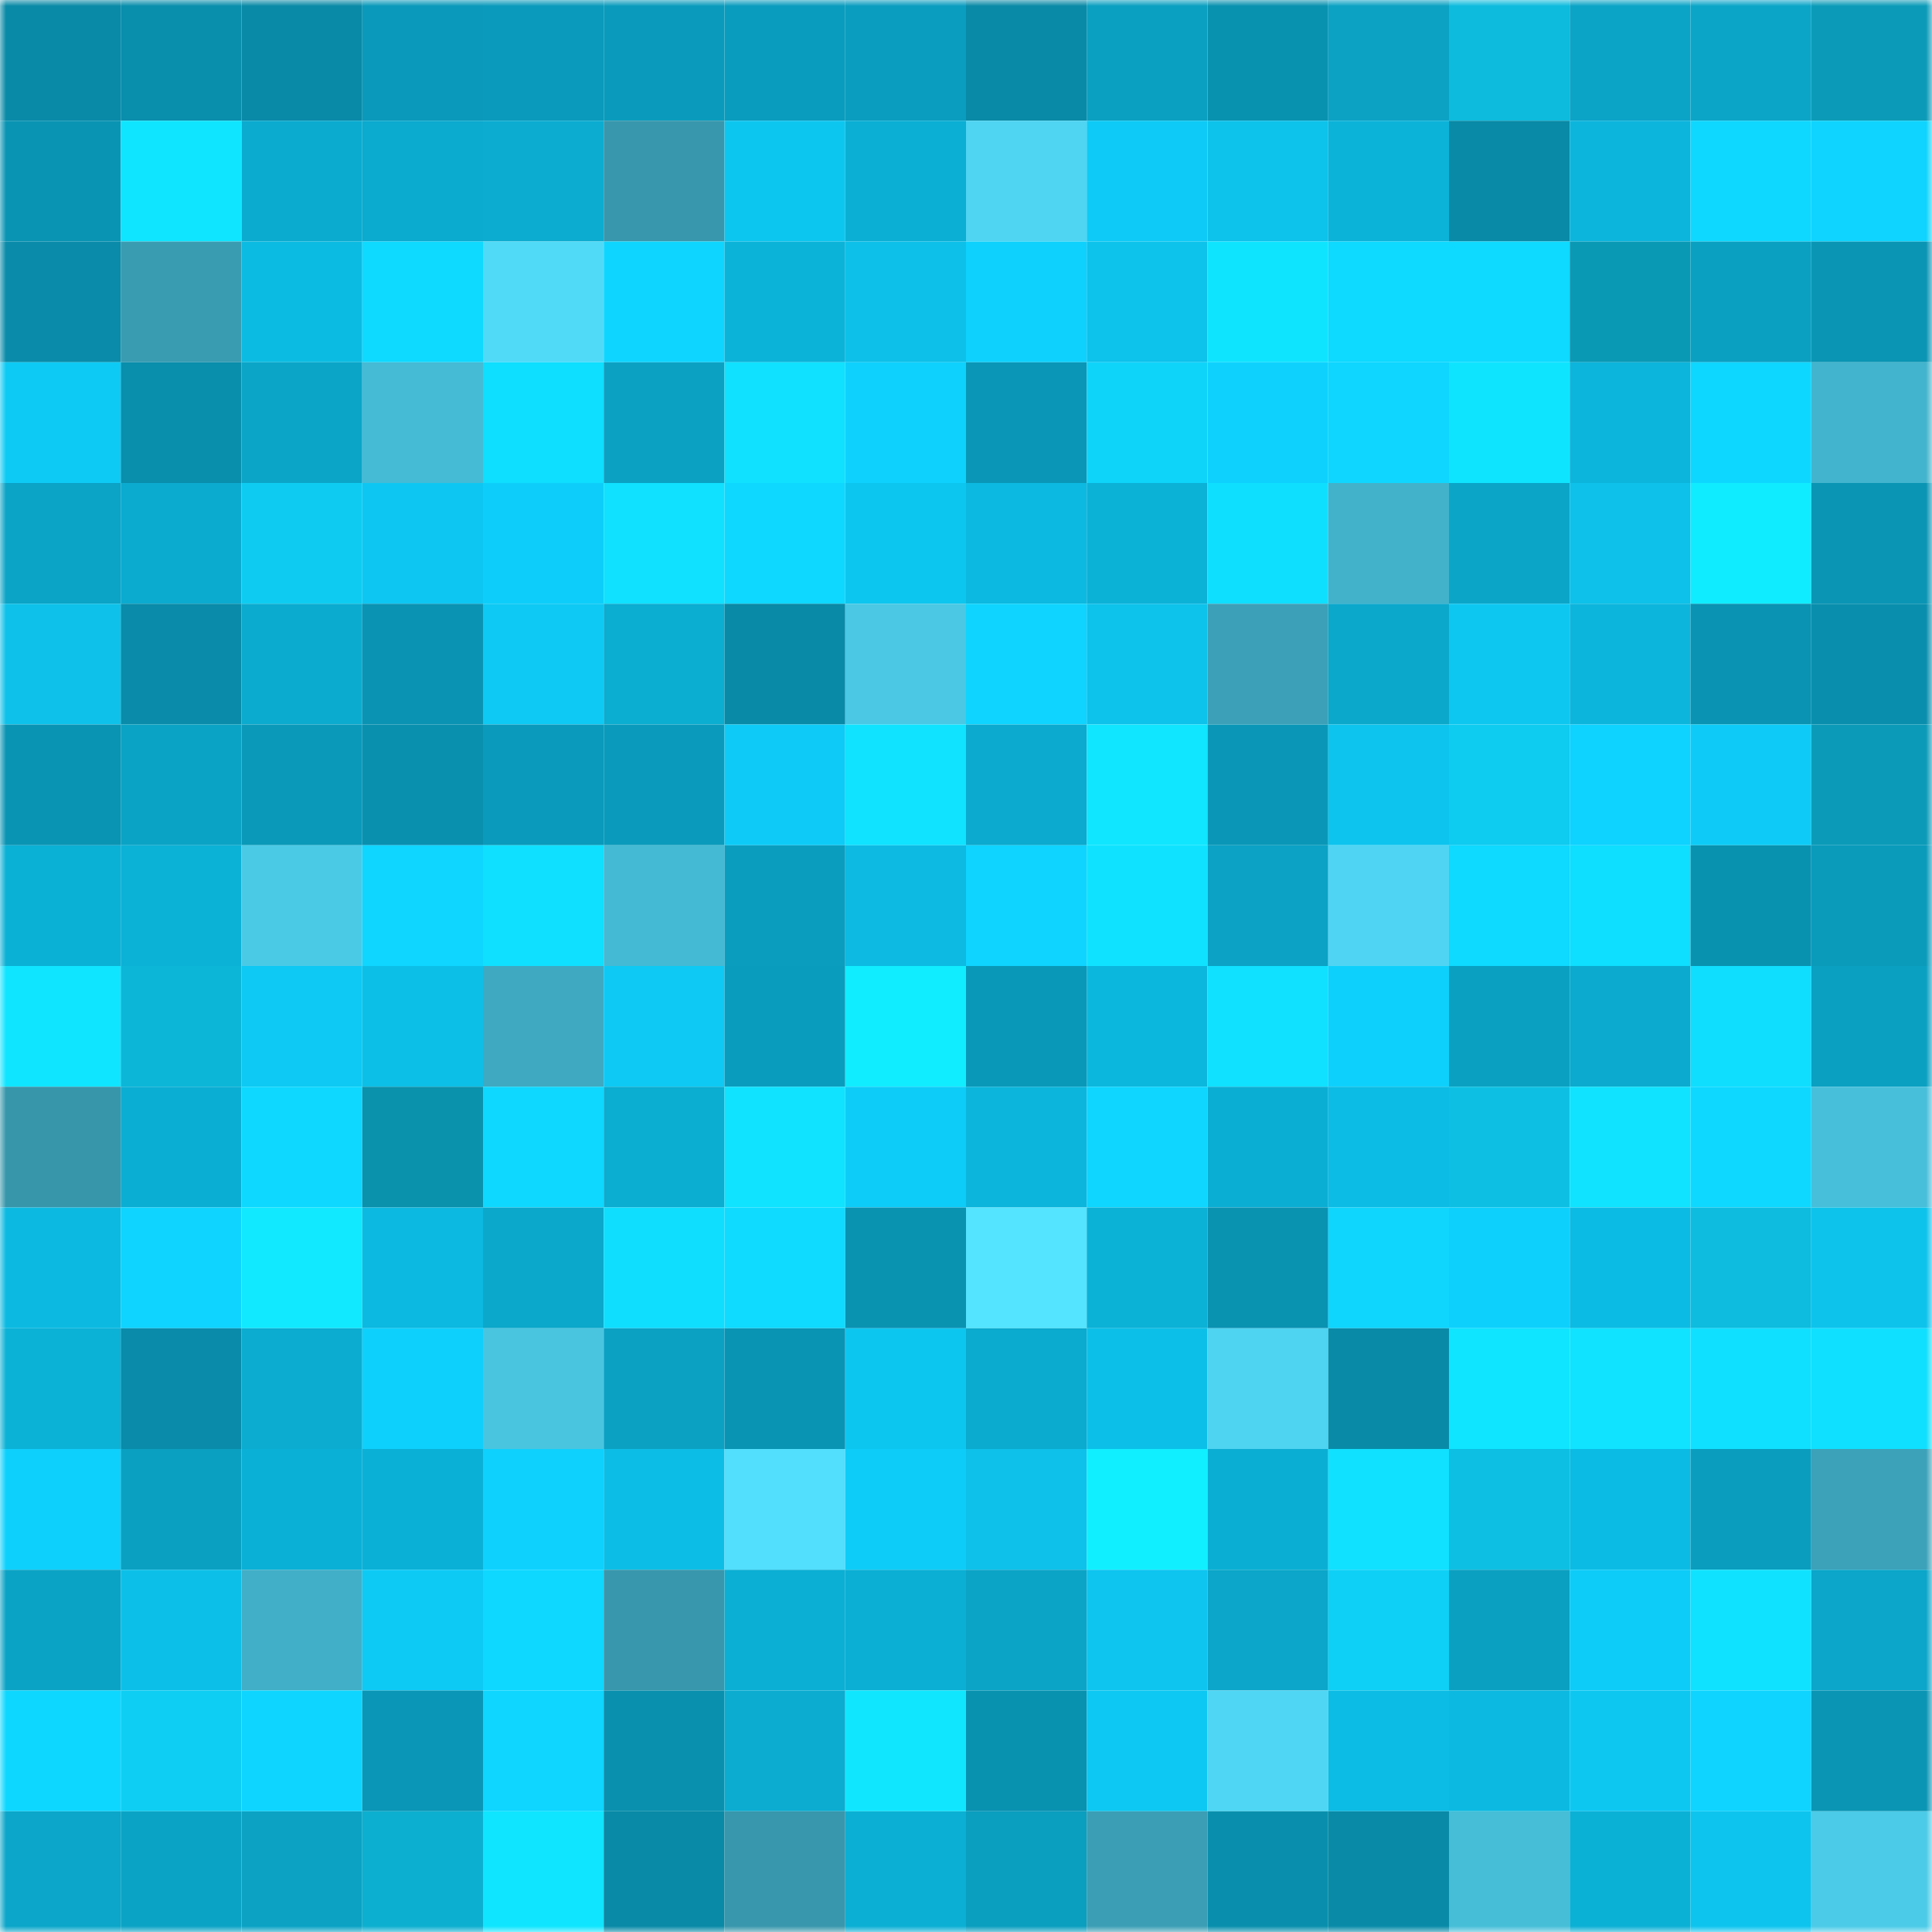 <svg viewBox="0 0 160 160" fill="none" role="img" xmlns="http://www.w3.org/2000/svg" width="240" height="240" name="ens%2Ckleks.eth"><mask id="117758763" mask-type="alpha" maskUnits="userSpaceOnUse" x="0" y="0" width="160" height="160"><rect width="160" height="160" fill="#FFFFFF"></rect></mask><g mask="url(#117758763)"><rect x="0" y="0" width="10" height="10" fill="#098aa7"></rect><rect x="10" y="0" width="10" height="10" fill="#098eac"></rect><rect x="20" y="0" width="10" height="10" fill="#098aa7"></rect><rect x="30" y="0" width="10" height="10" fill="#0a99ba"></rect><rect x="40" y="0" width="10" height="10" fill="#0a9abb"></rect><rect x="50" y="0" width="10" height="10" fill="#0a9bbc"></rect><rect x="60" y="0" width="10" height="10" fill="#0a9cbe"></rect><rect x="70" y="0" width="10" height="10" fill="#0a9dbf"></rect><rect x="80" y="0" width="10" height="10" fill="#098aa7"></rect><rect x="90" y="0" width="10" height="10" fill="#0aa0c1"></rect><rect x="100" y="0" width="10" height="10" fill="#0992b0"></rect><rect x="110" y="0" width="10" height="10" fill="#0ba2c4"></rect><rect x="120" y="0" width="10" height="10" fill="#0dbbdd"></rect><rect x="130" y="0" width="10" height="10" fill="#0ba4c7"></rect><rect x="140" y="0" width="10" height="10" fill="#0ba5c8"></rect><rect x="150" y="0" width="10" height="10" fill="#0b9bb8"></rect><rect x="0" y="10" width="10" height="10" fill="#0a94b3"></rect><rect x="10" y="10" width="10" height="10" fill="#0fe5ff"></rect><rect x="20" y="10" width="10" height="10" fill="#0babcf"></rect><rect x="30" y="10" width="10" height="10" fill="#0baacf"></rect><rect x="40" y="10" width="10" height="10" fill="#0bacd0"></rect><rect x="50" y="10" width="10" height="10" fill="#3897ac"></rect><rect x="60" y="10" width="10" height="10" fill="#0dc6ef"></rect><rect x="70" y="10" width="10" height="10" fill="#0bafd4"></rect><rect x="80" y="10" width="10" height="10" fill="#4fd4f2"></rect><rect x="90" y="10" width="10" height="10" fill="#0dcbf6"></rect><rect x="100" y="10" width="10" height="10" fill="#0dc2eb"></rect><rect x="110" y="10" width="10" height="10" fill="#0cb3d9"></rect><rect x="120" y="10" width="10" height="10" fill="#098aa7"></rect><rect x="130" y="10" width="10" height="10" fill="#0cb5dc"></rect><rect x="140" y="10" width="10" height="10" fill="#0ed8ff"></rect><rect x="150" y="10" width="10" height="10" fill="#0ed4ff"></rect><rect x="0" y="20" width="10" height="10" fill="#098ba9"></rect><rect x="10" y="20" width="10" height="10" fill="#3a9cb1"></rect><rect x="20" y="20" width="10" height="10" fill="#0cbbe2"></rect><rect x="30" y="20" width="10" height="10" fill="#0ed9ff"></rect><rect x="40" y="20" width="10" height="10" fill="#51daf8"></rect><rect x="50" y="20" width="10" height="10" fill="#0ed5ff"></rect><rect x="60" y="20" width="10" height="10" fill="#0cb3d9"></rect><rect x="70" y="20" width="10" height="10" fill="#0dc0e9"></rect><rect x="80" y="20" width="10" height="10" fill="#0ed1fd"></rect><rect x="90" y="20" width="10" height="10" fill="#0dc2eb"></rect><rect x="100" y="20" width="10" height="10" fill="#0fe4ff"></rect><rect x="110" y="20" width="10" height="10" fill="#0ed9ff"></rect><rect x="120" y="20" width="10" height="10" fill="#0edaff"></rect><rect x="130" y="20" width="10" height="10" fill="#0a99b5"></rect><rect x="140" y="20" width="10" height="10" fill="#0aa0c1"></rect><rect x="150" y="20" width="10" height="10" fill="#0a95b4"></rect><rect x="0" y="30" width="10" height="10" fill="#0dcaf5"></rect><rect x="10" y="30" width="10" height="10" fill="#098eac"></rect><rect x="20" y="30" width="10" height="10" fill="#0ba5c8"></rect><rect x="30" y="30" width="10" height="10" fill="#45bbd5"></rect><rect x="40" y="30" width="10" height="10" fill="#0edeff"></rect><rect x="50" y="30" width="10" height="10" fill="#0ba1c3"></rect><rect x="60" y="30" width="10" height="10" fill="#0fe1ff"></rect><rect x="70" y="30" width="10" height="10" fill="#0ed1fe"></rect><rect x="80" y="30" width="10" height="10" fill="#0a97b7"></rect><rect x="90" y="30" width="10" height="10" fill="#0ed4fa"></rect><rect x="100" y="30" width="10" height="10" fill="#0ed1fe"></rect><rect x="110" y="30" width="10" height="10" fill="#0ed6ff"></rect><rect x="120" y="30" width="10" height="10" fill="#0fe4ff"></rect><rect x="130" y="30" width="10" height="10" fill="#0cb5dc"></rect><rect x="140" y="30" width="10" height="10" fill="#0ed7ff"></rect><rect x="150" y="30" width="10" height="10" fill="#43b4cd"></rect><rect x="0" y="40" width="10" height="10" fill="#0ba3c6"></rect><rect x="10" y="40" width="10" height="10" fill="#0babcf"></rect><rect x="20" y="40" width="10" height="10" fill="#0eccf1"></rect><rect x="30" y="40" width="10" height="10" fill="#0dc7f2"></rect><rect x="40" y="40" width="10" height="10" fill="#0dcefa"></rect><rect x="50" y="40" width="10" height="10" fill="#0fe1ff"></rect><rect x="60" y="40" width="10" height="10" fill="#0ed8ff"></rect><rect x="70" y="40" width="10" height="10" fill="#0dc6f0"></rect><rect x="80" y="40" width="10" height="10" fill="#0cb9e0"></rect><rect x="90" y="40" width="10" height="10" fill="#0cb1d6"></rect><rect x="100" y="40" width="10" height="10" fill="#0fdfff"></rect><rect x="110" y="40" width="10" height="10" fill="#42b2cb"></rect><rect x="120" y="40" width="10" height="10" fill="#0ba5c8"></rect><rect x="130" y="40" width="10" height="10" fill="#0dc1ea"></rect><rect x="140" y="40" width="10" height="10" fill="#10ecff"></rect><rect x="150" y="40" width="10" height="10" fill="#0a95b4"></rect><rect x="0" y="50" width="10" height="10" fill="#0dc1ea"></rect><rect x="10" y="50" width="10" height="10" fill="#098ba9"></rect><rect x="20" y="50" width="10" height="10" fill="#0babcf"></rect><rect x="30" y="50" width="10" height="10" fill="#0a93b3"></rect><rect x="40" y="50" width="10" height="10" fill="#0dc9f3"></rect><rect x="50" y="50" width="10" height="10" fill="#0badd1"></rect><rect x="60" y="50" width="10" height="10" fill="#098aa7"></rect><rect x="70" y="50" width="10" height="10" fill="#4ac8e4"></rect><rect x="80" y="50" width="10" height="10" fill="#0ed4ff"></rect><rect x="90" y="50" width="10" height="10" fill="#0dc2eb"></rect><rect x="100" y="50" width="10" height="10" fill="#3ca1b8"></rect><rect x="110" y="50" width="10" height="10" fill="#0ba8cb"></rect><rect x="120" y="50" width="10" height="10" fill="#0dc7f1"></rect><rect x="130" y="50" width="10" height="10" fill="#0cb5dc"></rect><rect x="140" y="50" width="10" height="10" fill="#0a93b2"></rect><rect x="150" y="50" width="10" height="10" fill="#098fad"></rect><rect x="0" y="60" width="10" height="10" fill="#0a94b3"></rect><rect x="10" y="60" width="10" height="10" fill="#0ba3c5"></rect><rect x="20" y="60" width="10" height="10" fill="#0a99b9"></rect><rect x="30" y="60" width="10" height="10" fill="#0990af"></rect><rect x="40" y="60" width="10" height="10" fill="#0a9abb"></rect><rect x="50" y="60" width="10" height="10" fill="#0a9bbc"></rect><rect x="60" y="60" width="10" height="10" fill="#0dcbf6"></rect><rect x="70" y="60" width="10" height="10" fill="#0fe3ff"></rect><rect x="80" y="60" width="10" height="10" fill="#0baace"></rect><rect x="90" y="60" width="10" height="10" fill="#10e6ff"></rect><rect x="100" y="60" width="10" height="10" fill="#0a97b7"></rect><rect x="110" y="60" width="10" height="10" fill="#0dc4ee"></rect><rect x="120" y="60" width="10" height="10" fill="#0ecbf0"></rect><rect x="130" y="60" width="10" height="10" fill="#0ed2ff"></rect><rect x="140" y="60" width="10" height="10" fill="#0dcbf6"></rect><rect x="150" y="60" width="10" height="10" fill="#0b9bb8"></rect><rect x="0" y="70" width="10" height="10" fill="#0bb0d5"></rect><rect x="10" y="70" width="10" height="10" fill="#0cb1d6"></rect><rect x="20" y="70" width="10" height="10" fill="#4bcae6"></rect><rect x="30" y="70" width="10" height="10" fill="#0ed6ff"></rect><rect x="40" y="70" width="10" height="10" fill="#0fe0ff"></rect><rect x="50" y="70" width="10" height="10" fill="#45bad4"></rect><rect x="60" y="70" width="10" height="10" fill="#0a9dbe"></rect><rect x="70" y="70" width="10" height="10" fill="#0cbae2"></rect><rect x="80" y="70" width="10" height="10" fill="#0ed4ff"></rect><rect x="90" y="70" width="10" height="10" fill="#0fe2ff"></rect><rect x="100" y="70" width="10" height="10" fill="#0ba2c5"></rect><rect x="110" y="70" width="10" height="10" fill="#4fd5f3"></rect><rect x="120" y="70" width="10" height="10" fill="#0ed9ff"></rect><rect x="130" y="70" width="10" height="10" fill="#0edeff"></rect><rect x="140" y="70" width="10" height="10" fill="#0992b0"></rect><rect x="150" y="70" width="10" height="10" fill="#0a9bbb"></rect><rect x="0" y="80" width="10" height="10" fill="#0fe5ff"></rect><rect x="10" y="80" width="10" height="10" fill="#0cb6d7"></rect><rect x="20" y="80" width="10" height="10" fill="#0dc9f4"></rect><rect x="30" y="80" width="10" height="10" fill="#0cbfe7"></rect><rect x="40" y="80" width="10" height="10" fill="#3fa9c1"></rect><rect x="50" y="80" width="10" height="10" fill="#0dc9f4"></rect><rect x="60" y="80" width="10" height="10" fill="#0a9cbd"></rect><rect x="70" y="80" width="10" height="10" fill="#10edff"></rect><rect x="80" y="80" width="10" height="10" fill="#0a98b8"></rect><rect x="90" y="80" width="10" height="10" fill="#0cb7dd"></rect><rect x="100" y="80" width="10" height="10" fill="#0fe1ff"></rect><rect x="110" y="80" width="10" height="10" fill="#0ed0fc"></rect><rect x="120" y="80" width="10" height="10" fill="#0aa0c2"></rect><rect x="130" y="80" width="10" height="10" fill="#0baace"></rect><rect x="140" y="80" width="10" height="10" fill="#0fdeff"></rect><rect x="150" y="80" width="10" height="10" fill="#0aa0c2"></rect><rect x="0" y="90" width="10" height="10" fill="#3896ab"></rect><rect x="10" y="90" width="10" height="10" fill="#0baed3"></rect><rect x="20" y="90" width="10" height="10" fill="#0ed8ff"></rect><rect x="30" y="90" width="10" height="10" fill="#0a91ab"></rect><rect x="40" y="90" width="10" height="10" fill="#0ed8ff"></rect><rect x="50" y="90" width="10" height="10" fill="#0badd1"></rect><rect x="60" y="90" width="10" height="10" fill="#0fe3ff"></rect><rect x="70" y="90" width="10" height="10" fill="#0dccf7"></rect><rect x="80" y="90" width="10" height="10" fill="#0cb5db"></rect><rect x="90" y="90" width="10" height="10" fill="#0ed6ff"></rect><rect x="100" y="90" width="10" height="10" fill="#0baed3"></rect><rect x="110" y="90" width="10" height="10" fill="#0cbce4"></rect><rect x="120" y="90" width="10" height="10" fill="#0dc0e3"></rect><rect x="130" y="90" width="10" height="10" fill="#0fe3ff"></rect><rect x="140" y="90" width="10" height="10" fill="#0ed8ff"></rect><rect x="150" y="90" width="10" height="10" fill="#47bfda"></rect><rect x="0" y="100" width="10" height="10" fill="#0cbae1"></rect><rect x="10" y="100" width="10" height="10" fill="#0ed4ff"></rect><rect x="20" y="100" width="10" height="10" fill="#10e9ff"></rect><rect x="30" y="100" width="10" height="10" fill="#0cb9e0"></rect><rect x="40" y="100" width="10" height="10" fill="#0ba8cb"></rect><rect x="50" y="100" width="10" height="10" fill="#0fdeff"></rect><rect x="60" y="100" width="10" height="10" fill="#0edbff"></rect><rect x="70" y="100" width="10" height="10" fill="#0a92b1"></rect><rect x="80" y="100" width="10" height="10" fill="#54e4ff"></rect><rect x="90" y="100" width="10" height="10" fill="#0cb1d6"></rect><rect x="100" y="100" width="10" height="10" fill="#0a92b1"></rect><rect x="110" y="100" width="10" height="10" fill="#0ed6fd"></rect><rect x="120" y="100" width="10" height="10" fill="#0ed0fd"></rect><rect x="130" y="100" width="10" height="10" fill="#0cbbe3"></rect><rect x="140" y="100" width="10" height="10" fill="#0dbcdf"></rect><rect x="150" y="100" width="10" height="10" fill="#0dc3ec"></rect><rect x="0" y="110" width="10" height="10" fill="#0cb1d6"></rect><rect x="10" y="110" width="10" height="10" fill="#098ba9"></rect><rect x="20" y="110" width="10" height="10" fill="#0bacd0"></rect><rect x="30" y="110" width="10" height="10" fill="#0ed0fc"></rect><rect x="40" y="110" width="10" height="10" fill="#49c5e0"></rect><rect x="50" y="110" width="10" height="10" fill="#0ba1c3"></rect><rect x="60" y="110" width="10" height="10" fill="#0a94b4"></rect><rect x="70" y="110" width="10" height="10" fill="#0dc6f0"></rect><rect x="80" y="110" width="10" height="10" fill="#0baacf"></rect><rect x="90" y="110" width="10" height="10" fill="#0cbfe8"></rect><rect x="100" y="110" width="10" height="10" fill="#4ed3f1"></rect><rect x="110" y="110" width="10" height="10" fill="#098ba8"></rect><rect x="120" y="110" width="10" height="10" fill="#0fe5ff"></rect><rect x="130" y="110" width="10" height="10" fill="#0fe3ff"></rect><rect x="140" y="110" width="10" height="10" fill="#0fe0ff"></rect><rect x="150" y="110" width="10" height="10" fill="#0fe0ff"></rect><rect x="0" y="120" width="10" height="10" fill="#0ed0fc"></rect><rect x="10" y="120" width="10" height="10" fill="#0aa0c1"></rect><rect x="20" y="120" width="10" height="10" fill="#0bb0d6"></rect><rect x="30" y="120" width="10" height="10" fill="#0bb0d6"></rect><rect x="40" y="120" width="10" height="10" fill="#0ed1fd"></rect><rect x="50" y="120" width="10" height="10" fill="#0cbee6"></rect><rect x="60" y="120" width="10" height="10" fill="#52defd"></rect><rect x="70" y="120" width="10" height="10" fill="#0dccf7"></rect><rect x="80" y="120" width="10" height="10" fill="#0dc1ea"></rect><rect x="90" y="120" width="10" height="10" fill="#10efff"></rect><rect x="100" y="120" width="10" height="10" fill="#0baed3"></rect><rect x="110" y="120" width="10" height="10" fill="#0fe1ff"></rect><rect x="120" y="120" width="10" height="10" fill="#0dbfe2"></rect><rect x="130" y="120" width="10" height="10" fill="#0cbbe3"></rect><rect x="140" y="120" width="10" height="10" fill="#0a9dbe"></rect><rect x="150" y="120" width="10" height="10" fill="#3ca2b9"></rect><rect x="0" y="130" width="10" height="10" fill="#0ba3c5"></rect><rect x="10" y="130" width="10" height="10" fill="#0cbfe8"></rect><rect x="20" y="130" width="10" height="10" fill="#41afc7"></rect><rect x="30" y="130" width="10" height="10" fill="#0dcaf5"></rect><rect x="40" y="130" width="10" height="10" fill="#0ed8ff"></rect><rect x="50" y="130" width="10" height="10" fill="#3897ac"></rect><rect x="60" y="130" width="10" height="10" fill="#0bafd4"></rect><rect x="70" y="130" width="10" height="10" fill="#0bafd4"></rect><rect x="80" y="130" width="10" height="10" fill="#0ba4c7"></rect><rect x="90" y="130" width="10" height="10" fill="#0dc5ef"></rect><rect x="100" y="130" width="10" height="10" fill="#0ba6c9"></rect><rect x="110" y="130" width="10" height="10" fill="#0ed0f6"></rect><rect x="120" y="130" width="10" height="10" fill="#0aa0c2"></rect><rect x="130" y="130" width="10" height="10" fill="#0dccf8"></rect><rect x="140" y="130" width="10" height="10" fill="#0fe2ff"></rect><rect x="150" y="130" width="10" height="10" fill="#0ba6c9"></rect><rect x="0" y="140" width="10" height="10" fill="#0ed7ff"></rect><rect x="10" y="140" width="10" height="10" fill="#0ecef3"></rect><rect x="20" y="140" width="10" height="10" fill="#0ed5ff"></rect><rect x="30" y="140" width="10" height="10" fill="#0a96b6"></rect><rect x="40" y="140" width="10" height="10" fill="#0ed6ff"></rect><rect x="50" y="140" width="10" height="10" fill="#0990ae"></rect><rect x="60" y="140" width="10" height="10" fill="#0bacd0"></rect><rect x="70" y="140" width="10" height="10" fill="#10e7ff"></rect><rect x="80" y="140" width="10" height="10" fill="#0991b0"></rect><rect x="90" y="140" width="10" height="10" fill="#0dc8f2"></rect><rect x="100" y="140" width="10" height="10" fill="#4fd6f4"></rect><rect x="110" y="140" width="10" height="10" fill="#0cbce4"></rect><rect x="120" y="140" width="10" height="10" fill="#0cbae1"></rect><rect x="130" y="140" width="10" height="10" fill="#0dc7f1"></rect><rect x="140" y="140" width="10" height="10" fill="#0ed4ff"></rect><rect x="150" y="140" width="10" height="10" fill="#0a95b4"></rect><rect x="0" y="150" width="10" height="10" fill="#0ba6c9"></rect><rect x="10" y="150" width="10" height="10" fill="#0ba3c5"></rect><rect x="20" y="150" width="10" height="10" fill="#0ba2c4"></rect><rect x="30" y="150" width="10" height="10" fill="#0cafcf"></rect><rect x="40" y="150" width="10" height="10" fill="#0fe5ff"></rect><rect x="50" y="150" width="10" height="10" fill="#098aa7"></rect><rect x="60" y="150" width="10" height="10" fill="#3897ac"></rect><rect x="70" y="150" width="10" height="10" fill="#0bafd4"></rect><rect x="80" y="150" width="10" height="10" fill="#0a9ebf"></rect><rect x="90" y="150" width="10" height="10" fill="#3b9eb5"></rect><rect x="100" y="150" width="10" height="10" fill="#098fad"></rect><rect x="110" y="150" width="10" height="10" fill="#098ba8"></rect><rect x="120" y="150" width="10" height="10" fill="#46bed8"></rect><rect x="130" y="150" width="10" height="10" fill="#0bb0d5"></rect><rect x="140" y="150" width="10" height="10" fill="#0dc4ee"></rect><rect x="150" y="150" width="10" height="10" fill="#4bcbe7"></rect></g></svg>
